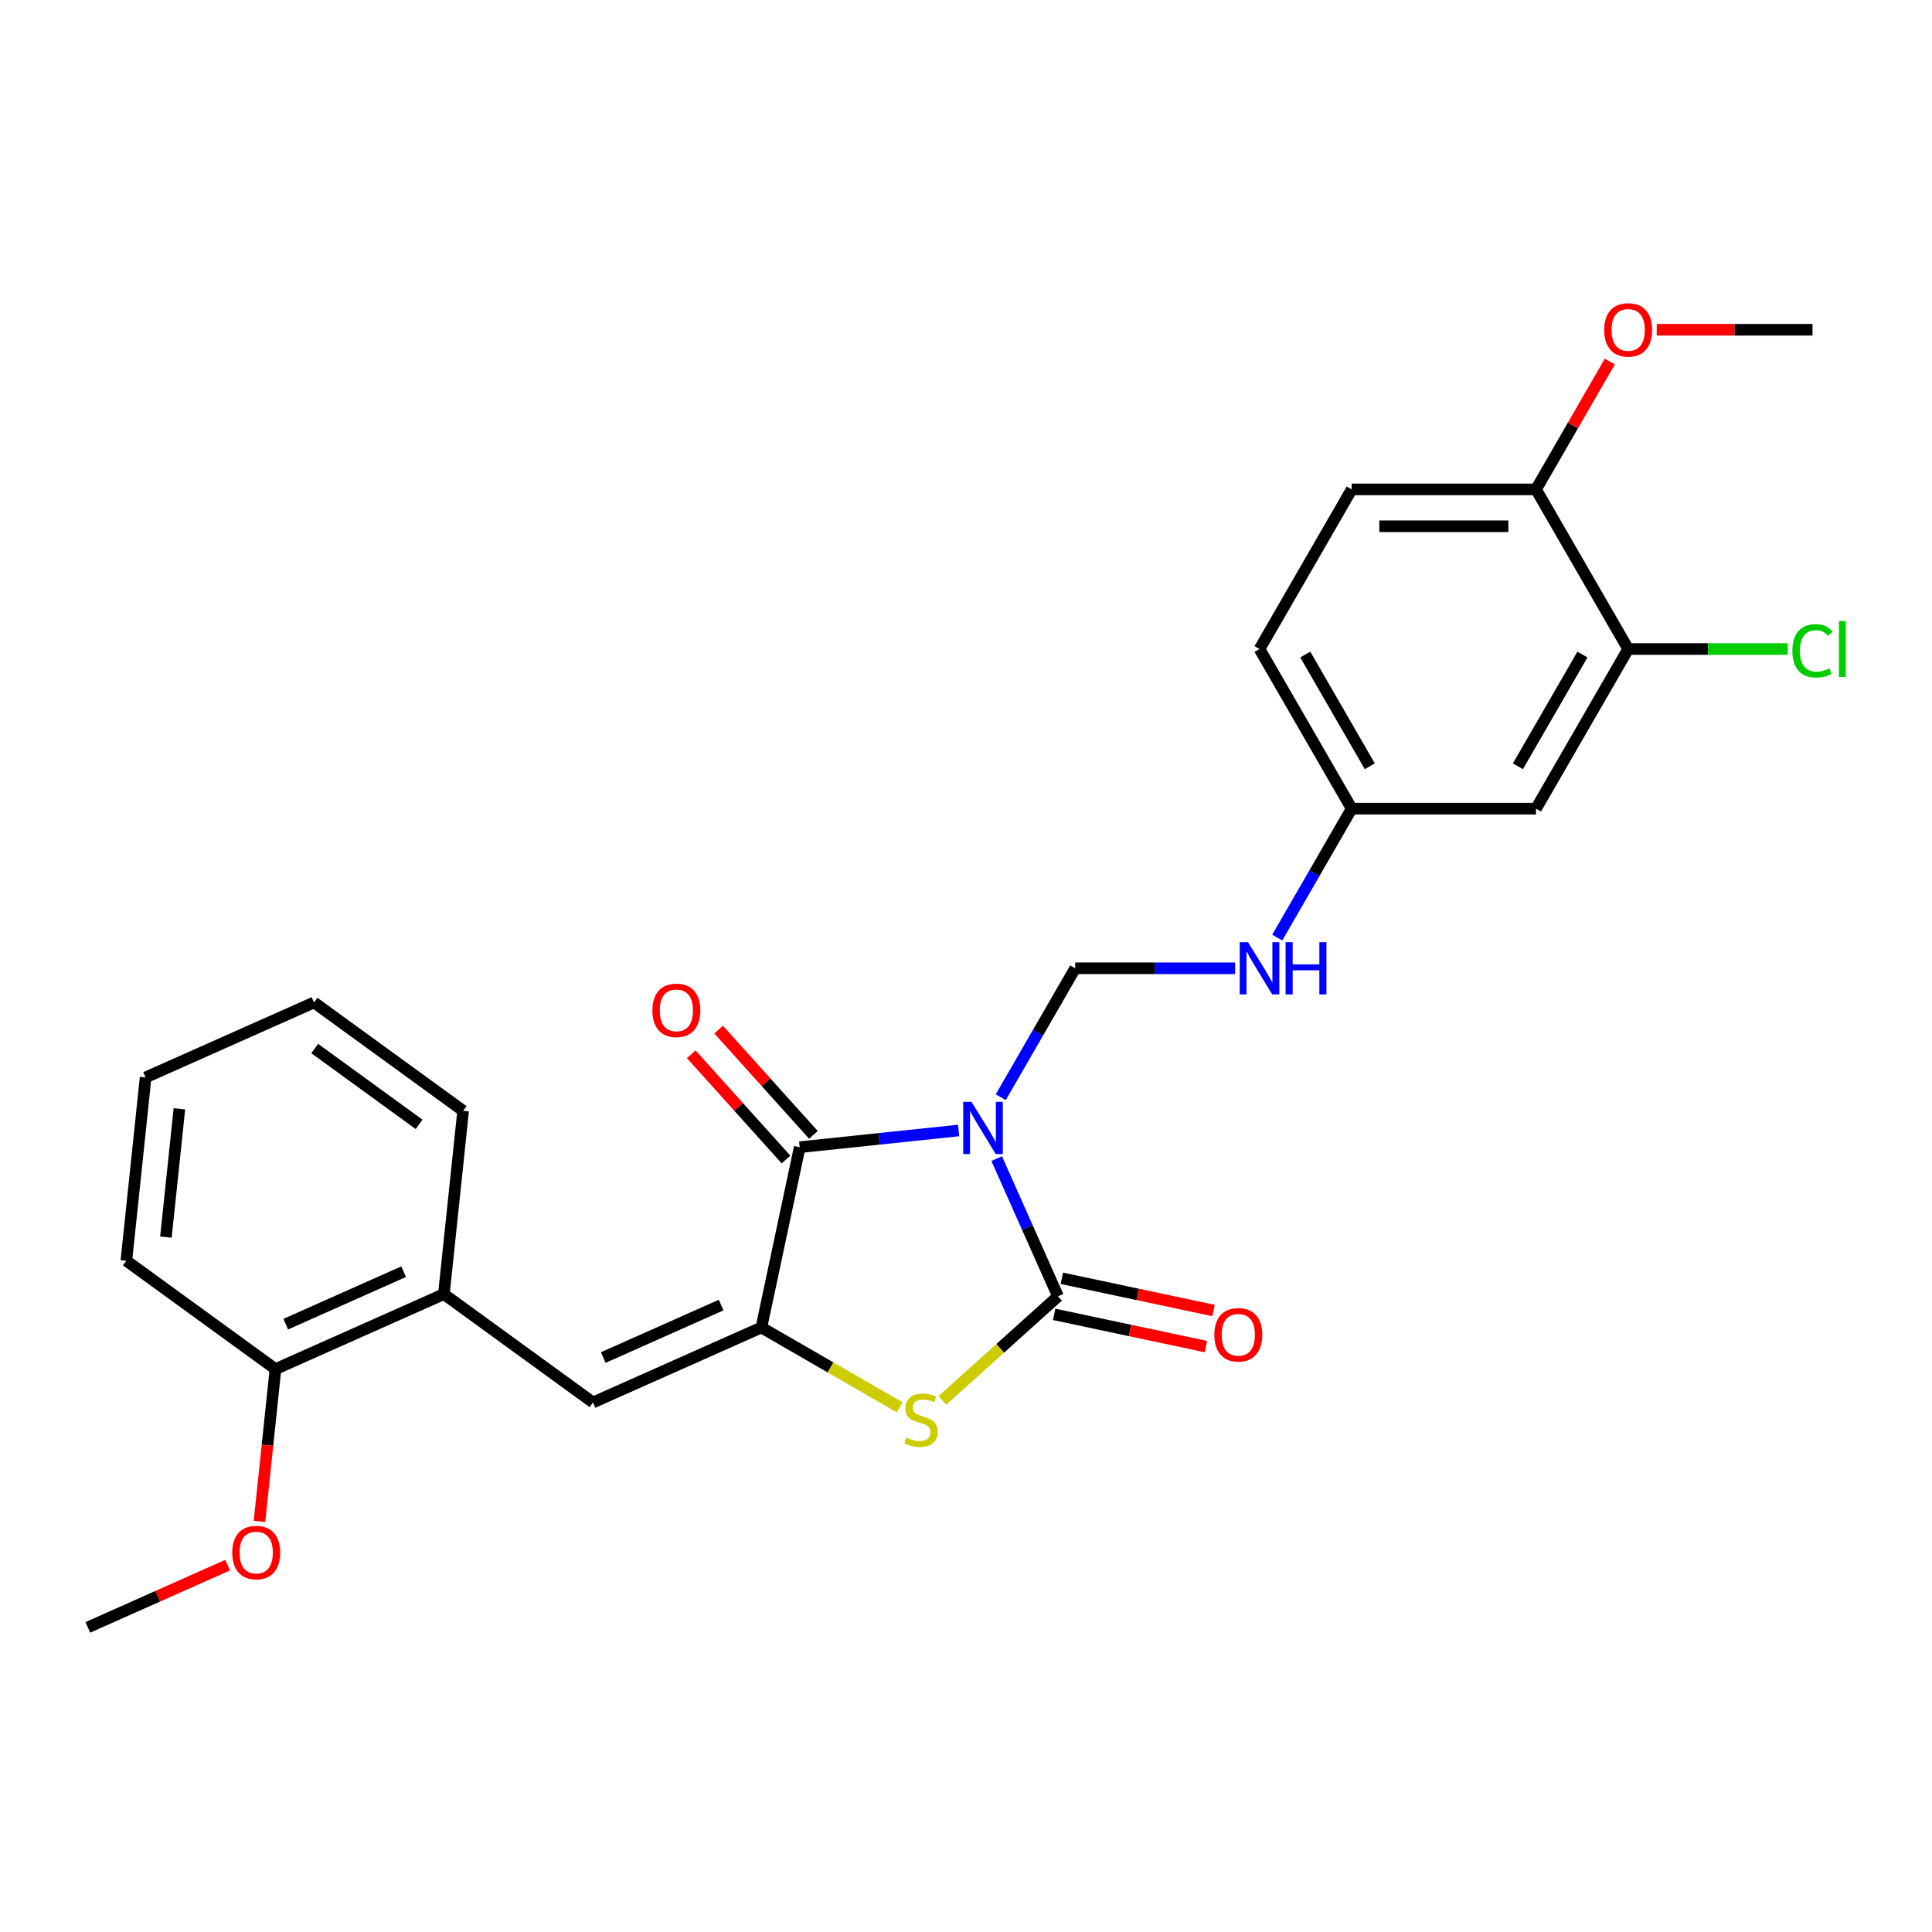 <?xml version='1.0' encoding='iso-8859-1'?>
<svg version='1.1' baseProfile='full'
              xmlns='http://www.w3.org/2000/svg'
                      xmlns:rdkit='http://www.rdkit.org/xml'
                      xmlns:xlink='http://www.w3.org/1999/xlink'
                  xml:space='preserve'
width='1000px' height='1000px' viewBox='0 0 1000 1000'>
<!-- END OF HEADER -->
<rect style='opacity:1.0;fill:#FFFFFF;stroke:none' width='1000' height='1000' x='0' y='0'> </rect>
<path class='bond-0' d='M 515.892,599.707 L 531.756,635.339' style='fill:none;fill-rule:evenodd;stroke:#0000FF;stroke-width:6px;stroke-linecap:butt;stroke-linejoin:miter;stroke-opacity:1' />
<path class='bond-0' d='M 531.756,635.339 L 547.621,670.971' style='fill:none;fill-rule:evenodd;stroke:#000000;stroke-width:6px;stroke-linecap:butt;stroke-linejoin:miter;stroke-opacity:1' />
<path class='bond-2' d='M 496.183,585.139 L 455.056,589.462' style='fill:none;fill-rule:evenodd;stroke:#0000FF;stroke-width:6px;stroke-linecap:butt;stroke-linejoin:miter;stroke-opacity:1' />
<path class='bond-2' d='M 455.056,589.462 L 413.929,593.784' style='fill:none;fill-rule:evenodd;stroke:#000000;stroke-width:6px;stroke-linecap:butt;stroke-linejoin:miter;stroke-opacity:1' />
<path class='bond-5' d='M 517.992,567.917 L 537.255,534.551' style='fill:none;fill-rule:evenodd;stroke:#0000FF;stroke-width:6px;stroke-linecap:butt;stroke-linejoin:miter;stroke-opacity:1' />
<path class='bond-5' d='M 537.255,534.551 L 556.519,501.186' style='fill:none;fill-rule:evenodd;stroke:#000000;stroke-width:6px;stroke-linecap:butt;stroke-linejoin:miter;stroke-opacity:1' />
<path class='bond-3' d='M 547.621,670.971 L 517.694,697.917' style='fill:none;fill-rule:evenodd;stroke:#000000;stroke-width:6px;stroke-linecap:butt;stroke-linejoin:miter;stroke-opacity:1' />
<path class='bond-3' d='M 517.694,697.917 L 487.767,724.864' style='fill:none;fill-rule:evenodd;stroke:#CCCC00;stroke-width:6px;stroke-linecap:butt;stroke-linejoin:miter;stroke-opacity:1' />
<path class='bond-9' d='M 545.637,680.303 L 584.904,688.65' style='fill:none;fill-rule:evenodd;stroke:#000000;stroke-width:6px;stroke-linecap:butt;stroke-linejoin:miter;stroke-opacity:1' />
<path class='bond-9' d='M 584.904,688.65 L 624.172,696.997' style='fill:none;fill-rule:evenodd;stroke:#FF0000;stroke-width:6px;stroke-linecap:butt;stroke-linejoin:miter;stroke-opacity:1' />
<path class='bond-9' d='M 549.604,661.639 L 588.872,669.985' style='fill:none;fill-rule:evenodd;stroke:#000000;stroke-width:6px;stroke-linecap:butt;stroke-linejoin:miter;stroke-opacity:1' />
<path class='bond-9' d='M 588.872,669.985 L 628.139,678.332' style='fill:none;fill-rule:evenodd;stroke:#FF0000;stroke-width:6px;stroke-linecap:butt;stroke-linejoin:miter;stroke-opacity:1' />
<path class='bond-1' d='M 394.093,687.108 L 413.929,593.784' style='fill:none;fill-rule:evenodd;stroke:#000000;stroke-width:6px;stroke-linecap:butt;stroke-linejoin:miter;stroke-opacity:1' />
<path class='bond-4' d='M 394.093,687.108 L 306.933,725.913' style='fill:none;fill-rule:evenodd;stroke:#000000;stroke-width:6px;stroke-linecap:butt;stroke-linejoin:miter;stroke-opacity:1' />
<path class='bond-4' d='M 373.258,675.497 L 312.246,702.661' style='fill:none;fill-rule:evenodd;stroke:#000000;stroke-width:6px;stroke-linecap:butt;stroke-linejoin:miter;stroke-opacity:1' />
<path class='bond-26' d='M 394.093,687.108 L 429.882,707.77' style='fill:none;fill-rule:evenodd;stroke:#000000;stroke-width:6px;stroke-linecap:butt;stroke-linejoin:miter;stroke-opacity:1' />
<path class='bond-26' d='M 429.882,707.77 L 465.67,728.433' style='fill:none;fill-rule:evenodd;stroke:#CCCC00;stroke-width:6px;stroke-linecap:butt;stroke-linejoin:miter;stroke-opacity:1' />
<path class='bond-10' d='M 421.019,587.4 L 396.493,560.161' style='fill:none;fill-rule:evenodd;stroke:#000000;stroke-width:6px;stroke-linecap:butt;stroke-linejoin:miter;stroke-opacity:1' />
<path class='bond-10' d='M 396.493,560.161 L 371.967,532.922' style='fill:none;fill-rule:evenodd;stroke:#FF0000;stroke-width:6px;stroke-linecap:butt;stroke-linejoin:miter;stroke-opacity:1' />
<path class='bond-10' d='M 406.839,600.168 L 382.313,572.929' style='fill:none;fill-rule:evenodd;stroke:#000000;stroke-width:6px;stroke-linecap:butt;stroke-linejoin:miter;stroke-opacity:1' />
<path class='bond-10' d='M 382.313,572.929 L 357.787,545.69' style='fill:none;fill-rule:evenodd;stroke:#FF0000;stroke-width:6px;stroke-linecap:butt;stroke-linejoin:miter;stroke-opacity:1' />
<path class='bond-6' d='M 306.933,725.913 L 229.747,669.834' style='fill:none;fill-rule:evenodd;stroke:#000000;stroke-width:6px;stroke-linecap:butt;stroke-linejoin:miter;stroke-opacity:1' />
<path class='bond-11' d='M 556.519,501.186 L 597.907,501.186' style='fill:none;fill-rule:evenodd;stroke:#000000;stroke-width:6px;stroke-linecap:butt;stroke-linejoin:miter;stroke-opacity:1' />
<path class='bond-11' d='M 597.907,501.186 L 639.295,501.186' style='fill:none;fill-rule:evenodd;stroke:#0000FF;stroke-width:6px;stroke-linecap:butt;stroke-linejoin:miter;stroke-opacity:1' />
<path class='bond-13' d='M 229.747,669.834 L 142.587,708.64' style='fill:none;fill-rule:evenodd;stroke:#000000;stroke-width:6px;stroke-linecap:butt;stroke-linejoin:miter;stroke-opacity:1' />
<path class='bond-13' d='M 208.911,658.223 L 147.9,685.387' style='fill:none;fill-rule:evenodd;stroke:#000000;stroke-width:6px;stroke-linecap:butt;stroke-linejoin:miter;stroke-opacity:1' />
<path class='bond-20' d='M 229.747,669.834 L 239.719,574.949' style='fill:none;fill-rule:evenodd;stroke:#000000;stroke-width:6px;stroke-linecap:butt;stroke-linejoin:miter;stroke-opacity:1' />
<path class='bond-7' d='M 842.743,335.934 L 795.039,418.56' style='fill:none;fill-rule:evenodd;stroke:#000000;stroke-width:6px;stroke-linecap:butt;stroke-linejoin:miter;stroke-opacity:1' />
<path class='bond-7' d='M 819.062,338.787 L 785.669,396.625' style='fill:none;fill-rule:evenodd;stroke:#000000;stroke-width:6px;stroke-linecap:butt;stroke-linejoin:miter;stroke-opacity:1' />
<path class='bond-16' d='M 842.743,335.934 L 884.045,335.934' style='fill:none;fill-rule:evenodd;stroke:#000000;stroke-width:6px;stroke-linecap:butt;stroke-linejoin:miter;stroke-opacity:1' />
<path class='bond-16' d='M 884.045,335.934 L 925.347,335.934' style='fill:none;fill-rule:evenodd;stroke:#00CC00;stroke-width:6px;stroke-linecap:butt;stroke-linejoin:miter;stroke-opacity:1' />
<path class='bond-27' d='M 842.743,335.934 L 795.039,253.308' style='fill:none;fill-rule:evenodd;stroke:#000000;stroke-width:6px;stroke-linecap:butt;stroke-linejoin:miter;stroke-opacity:1' />
<path class='bond-8' d='M 795.039,418.56 L 699.631,418.56' style='fill:none;fill-rule:evenodd;stroke:#000000;stroke-width:6px;stroke-linecap:butt;stroke-linejoin:miter;stroke-opacity:1' />
<path class='bond-14' d='M 661.104,485.291 L 680.367,451.925' style='fill:none;fill-rule:evenodd;stroke:#0000FF;stroke-width:6px;stroke-linecap:butt;stroke-linejoin:miter;stroke-opacity:1' />
<path class='bond-14' d='M 680.367,451.925 L 699.631,418.56' style='fill:none;fill-rule:evenodd;stroke:#000000;stroke-width:6px;stroke-linecap:butt;stroke-linejoin:miter;stroke-opacity:1' />
<path class='bond-12' d='M 795.039,253.308 L 699.631,253.308' style='fill:none;fill-rule:evenodd;stroke:#000000;stroke-width:6px;stroke-linecap:butt;stroke-linejoin:miter;stroke-opacity:1' />
<path class='bond-12' d='M 780.727,272.39 L 713.942,272.39' style='fill:none;fill-rule:evenodd;stroke:#000000;stroke-width:6px;stroke-linecap:butt;stroke-linejoin:miter;stroke-opacity:1' />
<path class='bond-18' d='M 795.039,253.308 L 814.137,220.229' style='fill:none;fill-rule:evenodd;stroke:#000000;stroke-width:6px;stroke-linecap:butt;stroke-linejoin:miter;stroke-opacity:1' />
<path class='bond-18' d='M 814.137,220.229 L 833.235,187.15' style='fill:none;fill-rule:evenodd;stroke:#FF0000;stroke-width:6px;stroke-linecap:butt;stroke-linejoin:miter;stroke-opacity:1' />
<path class='bond-19' d='M 142.587,708.64 L 138.444,748.059' style='fill:none;fill-rule:evenodd;stroke:#000000;stroke-width:6px;stroke-linecap:butt;stroke-linejoin:miter;stroke-opacity:1' />
<path class='bond-19' d='M 138.444,748.059 L 134.301,787.478' style='fill:none;fill-rule:evenodd;stroke:#FF0000;stroke-width:6px;stroke-linecap:butt;stroke-linejoin:miter;stroke-opacity:1' />
<path class='bond-21' d='M 142.587,708.64 L 65.4,652.561' style='fill:none;fill-rule:evenodd;stroke:#000000;stroke-width:6px;stroke-linecap:butt;stroke-linejoin:miter;stroke-opacity:1' />
<path class='bond-17' d='M 699.631,418.56 L 651.927,335.934' style='fill:none;fill-rule:evenodd;stroke:#000000;stroke-width:6px;stroke-linecap:butt;stroke-linejoin:miter;stroke-opacity:1' />
<path class='bond-17' d='M 709,396.625 L 675.607,338.787' style='fill:none;fill-rule:evenodd;stroke:#000000;stroke-width:6px;stroke-linecap:butt;stroke-linejoin:miter;stroke-opacity:1' />
<path class='bond-15' d='M 699.631,253.308 L 651.927,335.934' style='fill:none;fill-rule:evenodd;stroke:#000000;stroke-width:6px;stroke-linecap:butt;stroke-linejoin:miter;stroke-opacity:1' />
<path class='bond-22' d='M 857.531,170.683 L 897.841,170.683' style='fill:none;fill-rule:evenodd;stroke:#FF0000;stroke-width:6px;stroke-linecap:butt;stroke-linejoin:miter;stroke-opacity:1' />
<path class='bond-22' d='M 897.841,170.683 L 938.151,170.683' style='fill:none;fill-rule:evenodd;stroke:#000000;stroke-width:6px;stroke-linecap:butt;stroke-linejoin:miter;stroke-opacity:1' />
<path class='bond-23' d='M 117.826,810.11 L 81.64,826.22' style='fill:none;fill-rule:evenodd;stroke:#FF0000;stroke-width:6px;stroke-linecap:butt;stroke-linejoin:miter;stroke-opacity:1' />
<path class='bond-23' d='M 81.64,826.22 L 45.455,842.331' style='fill:none;fill-rule:evenodd;stroke:#000000;stroke-width:6px;stroke-linecap:butt;stroke-linejoin:miter;stroke-opacity:1' />
<path class='bond-24' d='M 239.719,574.949 L 162.533,518.869' style='fill:none;fill-rule:evenodd;stroke:#000000;stroke-width:6px;stroke-linecap:butt;stroke-linejoin:miter;stroke-opacity:1' />
<path class='bond-24' d='M 216.925,581.974 L 162.895,542.719' style='fill:none;fill-rule:evenodd;stroke:#000000;stroke-width:6px;stroke-linecap:butt;stroke-linejoin:miter;stroke-opacity:1' />
<path class='bond-28' d='M 65.4,652.561 L 75.373,557.675' style='fill:none;fill-rule:evenodd;stroke:#000000;stroke-width:6px;stroke-linecap:butt;stroke-linejoin:miter;stroke-opacity:1' />
<path class='bond-28' d='M 85.873,640.322 L 92.854,573.903' style='fill:none;fill-rule:evenodd;stroke:#000000;stroke-width:6px;stroke-linecap:butt;stroke-linejoin:miter;stroke-opacity:1' />
<path class='bond-25' d='M 162.533,518.869 L 75.373,557.675' style='fill:none;fill-rule:evenodd;stroke:#000000;stroke-width:6px;stroke-linecap:butt;stroke-linejoin:miter;stroke-opacity:1' />
<path  class='atom-0' d='M 502.842 570.302
L 511.696 584.613
Q 512.574 586.025, 513.986 588.582
Q 515.398 591.139, 515.474 591.292
L 515.474 570.302
L 519.061 570.302
L 519.061 597.321
L 515.36 597.321
L 505.857 581.674
Q 504.75 579.843, 503.567 577.744
Q 502.422 575.645, 502.079 574.996
L 502.079 597.321
L 498.568 597.321
L 498.568 570.302
L 502.842 570.302
' fill='#0000FF'/>
<path  class='atom-4' d='M 469.086 744.085
Q 469.391 744.2, 470.651 744.734
Q 471.91 745.268, 473.284 745.612
Q 474.696 745.917, 476.07 745.917
Q 478.627 745.917, 480.115 744.696
Q 481.603 743.436, 481.603 741.261
Q 481.603 739.773, 480.84 738.857
Q 480.115 737.941, 478.97 737.445
Q 477.825 736.949, 475.917 736.376
Q 473.513 735.651, 472.063 734.964
Q 470.651 734.277, 469.62 732.827
Q 468.628 731.377, 468.628 728.934
Q 468.628 725.538, 470.918 723.439
Q 473.246 721.34, 477.825 721.34
Q 480.955 721.34, 484.504 722.828
L 483.626 725.767
Q 480.382 724.431, 477.94 724.431
Q 475.307 724.431, 473.856 725.538
Q 472.406 726.606, 472.444 728.476
Q 472.444 729.927, 473.169 730.804
Q 473.933 731.682, 475.001 732.178
Q 476.108 732.674, 477.94 733.247
Q 480.382 734.01, 481.832 734.773
Q 483.283 735.537, 484.313 737.101
Q 485.382 738.628, 485.382 741.261
Q 485.382 745.001, 482.863 747.024
Q 480.382 749.008, 476.222 749.008
Q 473.818 749.008, 471.986 748.474
Q 470.193 747.978, 468.056 747.1
L 469.086 744.085
' fill='#CCCC00'/>
<path  class='atom-10' d='M 628.541 690.884
Q 628.541 684.396, 631.746 680.771
Q 634.952 677.145, 640.944 677.145
Q 646.935 677.145, 650.141 680.771
Q 653.347 684.396, 653.347 690.884
Q 653.347 697.448, 650.103 701.188
Q 646.859 704.89, 640.944 704.89
Q 634.99 704.89, 631.746 701.188
Q 628.541 697.486, 628.541 690.884
M 640.944 701.837
Q 645.065 701.837, 647.279 699.089
Q 649.53 696.303, 649.53 690.884
Q 649.53 685.579, 647.279 682.908
Q 645.065 680.198, 640.944 680.198
Q 636.822 680.198, 634.57 682.87
Q 632.357 685.541, 632.357 690.884
Q 632.357 696.341, 634.57 699.089
Q 636.822 701.837, 640.944 701.837
' fill='#FF0000'/>
<path  class='atom-11' d='M 337.686 522.959
Q 337.686 516.471, 340.891 512.846
Q 344.097 509.22, 350.089 509.22
Q 356.08 509.22, 359.286 512.846
Q 362.492 516.471, 362.492 522.959
Q 362.492 529.523, 359.248 533.263
Q 356.004 536.965, 350.089 536.965
Q 344.135 536.965, 340.891 533.263
Q 337.686 529.561, 337.686 522.959
M 350.089 533.912
Q 354.21 533.912, 356.424 531.164
Q 358.676 528.378, 358.676 522.959
Q 358.676 517.654, 356.424 514.983
Q 354.21 512.273, 350.089 512.273
Q 345.967 512.273, 343.716 514.944
Q 341.502 517.616, 341.502 522.959
Q 341.502 528.416, 343.716 531.164
Q 345.967 533.912, 350.089 533.912
' fill='#FF0000'/>
<path  class='atom-12' d='M 645.954 487.676
L 654.808 501.987
Q 655.686 503.399, 657.098 505.956
Q 658.51 508.513, 658.586 508.666
L 658.586 487.676
L 662.173 487.676
L 662.173 514.696
L 658.472 514.696
L 648.969 499.049
Q 647.862 497.217, 646.679 495.118
Q 645.534 493.019, 645.191 492.37
L 645.191 514.696
L 641.68 514.696
L 641.68 487.676
L 645.954 487.676
' fill='#0000FF'/>
<path  class='atom-12' d='M 665.417 487.676
L 669.081 487.676
L 669.081 499.163
L 682.896 499.163
L 682.896 487.676
L 686.56 487.676
L 686.56 514.696
L 682.896 514.696
L 682.896 502.216
L 669.081 502.216
L 669.081 514.696
L 665.417 514.696
L 665.417 487.676
' fill='#0000FF'/>
<path  class='atom-17' d='M 927.732 336.869
Q 927.732 330.153, 930.862 326.642
Q 934.029 323.092, 940.021 323.092
Q 945.593 323.092, 948.569 327.023
L 946.05 329.084
Q 943.875 326.222, 940.021 326.222
Q 935.937 326.222, 933.762 328.969
Q 931.625 331.679, 931.625 336.869
Q 931.625 342.212, 933.838 344.96
Q 936.09 347.708, 940.44 347.708
Q 943.417 347.708, 946.89 345.914
L 947.959 348.776
Q 946.547 349.692, 944.409 350.226
Q 942.272 350.761, 939.906 350.761
Q 934.029 350.761, 930.862 347.173
Q 927.732 343.586, 927.732 336.869
' fill='#00CC00'/>
<path  class='atom-17' d='M 951.851 321.451
L 955.362 321.451
L 955.362 350.417
L 951.851 350.417
L 951.851 321.451
' fill='#00CC00'/>
<path  class='atom-19' d='M 830.34 170.759
Q 830.34 164.271, 833.545 160.646
Q 836.751 157.02, 842.743 157.02
Q 848.734 157.02, 851.94 160.646
Q 855.146 164.271, 855.146 170.759
Q 855.146 177.323, 851.902 181.063
Q 848.658 184.765, 842.743 184.765
Q 836.789 184.765, 833.545 181.063
Q 830.34 177.361, 830.34 170.759
M 842.743 181.712
Q 846.864 181.712, 849.078 178.964
Q 851.329 176.178, 851.329 170.759
Q 851.329 165.454, 849.078 162.783
Q 846.864 160.073, 842.743 160.073
Q 838.621 160.073, 836.369 162.745
Q 834.156 165.416, 834.156 170.759
Q 834.156 176.216, 836.369 178.964
Q 838.621 181.712, 842.743 181.712
' fill='#FF0000'/>
<path  class='atom-20' d='M 120.211 803.602
Q 120.211 797.114, 123.417 793.488
Q 126.622 789.863, 132.614 789.863
Q 138.606 789.863, 141.811 793.488
Q 145.017 797.114, 145.017 803.602
Q 145.017 810.166, 141.773 813.906
Q 138.529 817.608, 132.614 817.608
Q 126.661 817.608, 123.417 813.906
Q 120.211 810.204, 120.211 803.602
M 132.614 814.555
Q 136.736 814.555, 138.949 811.807
Q 141.201 809.021, 141.201 803.602
Q 141.201 798.297, 138.949 795.626
Q 136.736 792.916, 132.614 792.916
Q 128.492 792.916, 126.241 795.587
Q 124.027 798.259, 124.027 803.602
Q 124.027 809.059, 126.241 811.807
Q 128.492 814.555, 132.614 814.555
' fill='#FF0000'/>
</svg>
